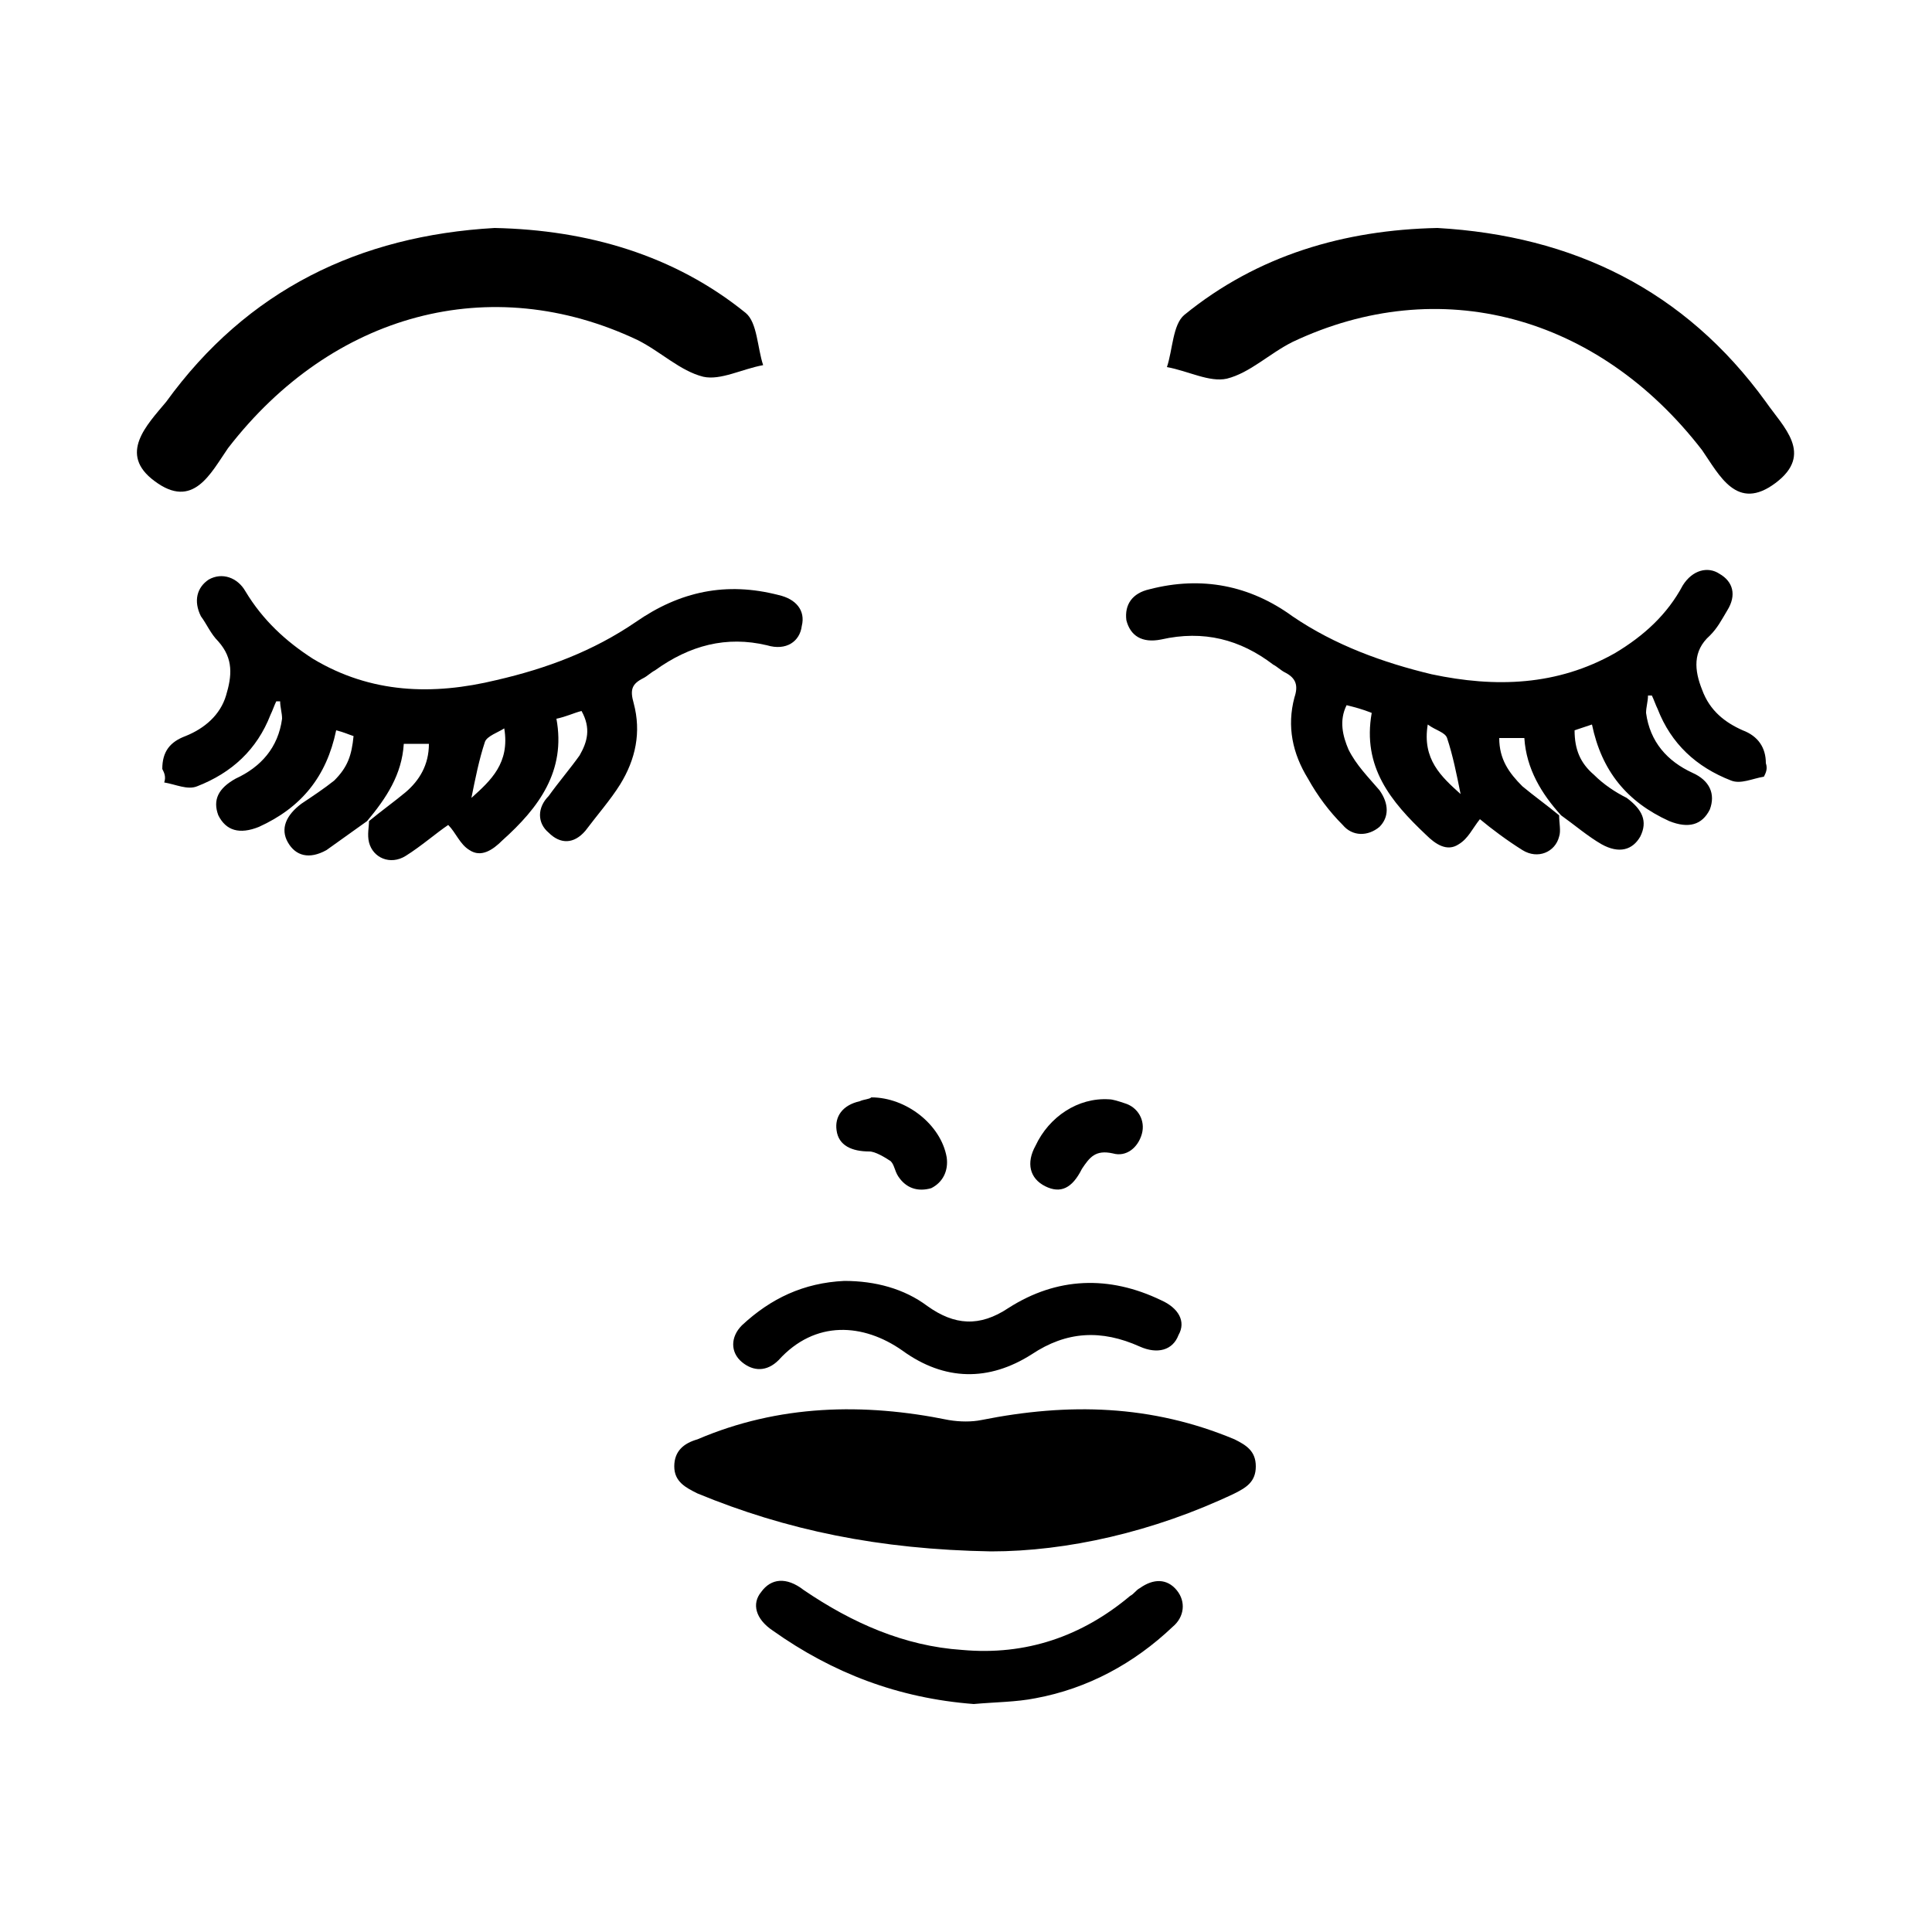 <?xml version="1.0" encoding="UTF-8"?> <!-- Generator: Adobe Illustrator 22.0.1, SVG Export Plug-In . SVG Version: 6.00 Build 0) --> <svg xmlns="http://www.w3.org/2000/svg" xmlns:xlink="http://www.w3.org/1999/xlink" version="1.1" id="Слой_1" x="0px" y="0px" viewBox="0 0 100 100" style="enable-background:new 0 0 100 100;" xml:space="preserve"> <g> <path d="M8.4,39.8c0-0.9,0.4-1.4,1.2-1.7c1-0.4,1.8-1.1,2.1-2.1c0.3-1,0.4-1.9-0.4-2.8c-0.4-0.4-0.6-0.9-0.9-1.3 c-0.4-0.8-0.2-1.5,0.4-1.9c0.7-0.4,1.5-0.1,1.9,0.6c0.9,1.5,2.1,2.6,3.5,3.5c3,1.8,6.2,1.9,9.5,1.1c2.6-0.6,5-1.5,7.2-3 c2.3-1.6,4.7-2.1,7.4-1.4c0.9,0.2,1.4,0.8,1.2,1.6c-0.1,0.8-0.8,1.3-1.8,1c-2.1-0.5-4,0-5.8,1.3c-0.2,0.1-0.4,0.3-0.6,0.4 c-0.6,0.3-0.7,0.6-0.5,1.3c0.4,1.5,0.1,2.9-0.7,4.2c-0.5,0.8-1.2,1.6-1.8,2.4c-0.6,0.7-1.3,0.7-1.9,0.1c-0.6-0.5-0.6-1.3,0-1.9 c0.5-0.7,1.1-1.4,1.6-2.1c0.4-0.7,0.6-1.4,0.1-2.3c-0.4,0.1-0.8,0.3-1.3,0.4c0.5,2.7-0.9,4.6-2.8,6.3c-0.5,0.5-1.1,0.9-1.7,0.5 c-0.5-0.3-0.7-0.9-1.1-1.3c-0.6,0.4-1.4,1.1-2.2,1.6c-0.8,0.5-1.7,0.1-1.9-0.7c-0.1-0.4,0-0.8,0-1.1c0.6-0.5,1.3-1,1.9-1.5 c0.7-0.6,1.2-1.4,1.2-2.5c-0.5,0-0.8,0-1.3,0c-0.1,1.6-0.9,2.8-1.9,4c-0.7,0.5-1.4,1-2.1,1.5c-0.9,0.5-1.6,0.3-2-0.4 c-0.4-0.7-0.1-1.4,0.7-2c0.6-0.4,1.2-0.8,1.7-1.2c0.7-0.7,0.9-1.3,1-2.3c-0.3-0.1-0.5-0.2-0.9-0.3c-0.5,2.4-1.8,4-4,5 c-1,0.4-1.7,0.2-2.1-0.6c-0.3-0.8,0-1.4,0.9-1.9c1.3-0.6,2.2-1.6,2.4-3.1c0-0.3-0.1-0.6-0.1-0.9c-0.1,0-0.1,0-0.2,0 c-0.1,0.2-0.2,0.5-0.3,0.7c-0.7,1.8-2,3-3.8,3.7c-0.5,0.2-1.1-0.1-1.7-0.2C8.6,40.2,8.5,40,8.4,39.8z M26.1,37.7 c-0.3,0.2-0.9,0.4-1,0.7c-0.3,0.9-0.5,1.9-0.7,2.9C25.4,40.4,26.4,39.5,26.1,37.7z"></path> <path d="M91.3,40.2c-0.6,0.1-1.2,0.4-1.7,0.2c-1.8-0.7-3.1-1.9-3.8-3.7c-0.1-0.2-0.2-0.5-0.3-0.7c-0.1,0-0.1,0-0.2,0 c0,0.3-0.1,0.6-0.1,0.9c0.2,1.5,1.1,2.5,2.4,3.1c0.9,0.4,1.2,1.1,0.9,1.9c-0.4,0.8-1.1,1-2.1,0.6c-2.2-1-3.5-2.6-4-5 c-0.3,0.1-0.6,0.2-0.9,0.3c0,1,0.3,1.7,1,2.3c0.5,0.5,1.1,0.9,1.7,1.2c0.8,0.6,1.1,1.2,0.7,2c-0.4,0.7-1.1,0.9-2,0.4 c-0.7-0.4-1.4-1-2.1-1.5c-1-1.1-1.8-2.4-1.9-4c-0.4,0-0.8,0-1.3,0c0,1.1,0.5,1.8,1.2,2.5c0.6,0.5,1.3,1,1.9,1.5 c0,0.4,0.1,0.8,0,1.1c-0.2,0.8-1.1,1.2-1.9,0.7c-0.8-0.5-1.6-1.1-2.2-1.6c-0.4,0.5-0.6,1-1.1,1.3c-0.6,0.4-1.2,0-1.7-0.5 c-1.8-1.7-3.3-3.5-2.8-6.3c-0.5-0.2-0.9-0.3-1.3-0.4c-0.4,0.8-0.2,1.6,0.1,2.3c0.4,0.8,1,1.4,1.6,2.1c0.5,0.7,0.5,1.4,0,1.9 c-0.6,0.5-1.4,0.5-1.9-0.1c-0.7-0.7-1.3-1.5-1.8-2.4c-0.8-1.3-1.1-2.7-0.7-4.2c0.2-0.6,0.1-1-0.5-1.3c-0.2-0.1-0.4-0.3-0.6-0.4 c-1.7-1.3-3.6-1.8-5.8-1.3c-1,0.2-1.6-0.2-1.8-1c-0.1-0.8,0.3-1.4,1.2-1.6c2.7-0.7,5.2-0.2,7.4,1.4c2.2,1.5,4.7,2.4,7.2,3 c3.3,0.7,6.5,0.6,9.5-1.1c1.5-0.9,2.7-2,3.5-3.5c0.5-0.8,1.3-1,1.9-0.6c0.7,0.4,0.9,1.1,0.4,1.9c-0.3,0.5-0.5,0.9-0.9,1.3 c-0.9,0.8-0.8,1.8-0.4,2.8c0.4,1.1,1.2,1.7,2.1,2.1c0.8,0.3,1.2,0.9,1.2,1.7C91.5,39.8,91.4,40,91.3,40.2z M75.6,41.1 c-0.2-1-0.4-2-0.7-2.9c-0.1-0.3-0.6-0.4-1-0.7C73.6,39.3,74.6,40.2,75.6,41.1z"></path> <path d="M51.3,80.3c-5.8-0.1-10.6-1.1-15.2-3c-0.6-0.3-1.2-0.6-1.2-1.4c0-0.8,0.5-1.2,1.2-1.4c4.2-1.8,8.6-1.9,13-1 c0.6,0.1,1.2,0.1,1.7,0c4.5-0.9,8.8-0.8,13.1,1c0.6,0.3,1.1,0.6,1.1,1.4c0,0.8-0.5,1.1-1.1,1.4C59.7,79.3,55.2,80.3,51.3,80.3z"></path> <path d="M43.7,66.3c1.6,0,3.1,0.4,4.3,1.3c1.4,1,2.7,1.1,4.2,0.1c2.5-1.6,5.2-1.7,7.9-0.4c0.9,0.4,1.3,1.1,0.9,1.8 c-0.3,0.8-1.1,1-2,0.6c-2-0.9-3.8-0.8-5.6,0.4c-2.2,1.4-4.5,1.4-6.7-0.2c-2-1.4-4.5-1.6-6.4,0.5c-0.6,0.6-1.3,0.6-1.9,0.1 c-0.6-0.5-0.6-1.3,0-1.9C39.9,67.2,41.6,66.4,43.7,66.3z"></path> <path d="M50.4,88.2c-3.9-0.3-7.3-1.6-10.4-3.8c-0.9-0.6-1.1-1.4-0.6-2c0.5-0.7,1.3-0.8,2.2-0.1c2.5,1.7,5.2,2.9,8.2,3.1 c3.3,0.3,6.2-0.7,8.7-2.8c0.2-0.1,0.3-0.3,0.5-0.4c0.7-0.5,1.4-0.5,1.9,0.1c0.5,0.6,0.4,1.4-0.2,1.9c-2,1.9-4.4,3.2-7.1,3.7 C52.6,88.1,51.5,88.1,50.4,88.2z"></path> <path d="M57.4,56.9c0.2,0,0.5,0.1,0.8,0.2c0.7,0.2,1.1,0.9,0.9,1.6c-0.2,0.7-0.8,1.2-1.5,1c-0.9-0.2-1.2,0.2-1.6,0.8 c-0.5,1-1.1,1.3-1.9,0.9c-0.8-0.4-1-1.2-0.5-2.1C54.3,57.8,55.8,56.8,57.4,56.9z"></path> <path d="M45.1,56.8c1.8,0,3.6,1.4,3.9,3.1c0.1,0.7-0.2,1.3-0.8,1.6c-0.7,0.2-1.3,0-1.7-0.6c-0.2-0.3-0.2-0.6-0.4-0.8 c-0.3-0.2-0.8-0.5-1.1-0.5c-0.9,0-1.6-0.3-1.7-1.1c-0.1-0.7,0.3-1.3,1.2-1.5C44.7,56.9,45,56.9,45.1,56.8z"></path> <path d="M74.4,11.8c7,0.4,12.8,3.2,17,9c0.9,1.3,2.5,2.7,0.5,4.2c-2,1.5-2.9-0.4-3.8-1.7c-5.4-7-13.6-9.2-21.2-5.6 c-1.2,0.6-2.2,1.6-3.4,1.9c-0.9,0.2-2-0.4-3.1-0.6c0.3-0.9,0.3-2.2,0.9-2.7C65.1,13.2,69.6,11.9,74.4,11.8z"></path> <path d="M25.6,11.8c-7,0.4-12.8,3.2-17,9C7.6,22,6.1,23.5,8,24.9c2,1.5,2.9-0.4,3.8-1.7c5.4-7,13.6-9.2,21.2-5.6 c1.2,0.6,2.2,1.6,3.4,1.9c0.9,0.2,2-0.4,3.1-0.6c-0.3-0.9-0.3-2.2-0.9-2.7C34.9,13.2,30.4,11.9,25.6,11.8z"></path> </g> </svg> 